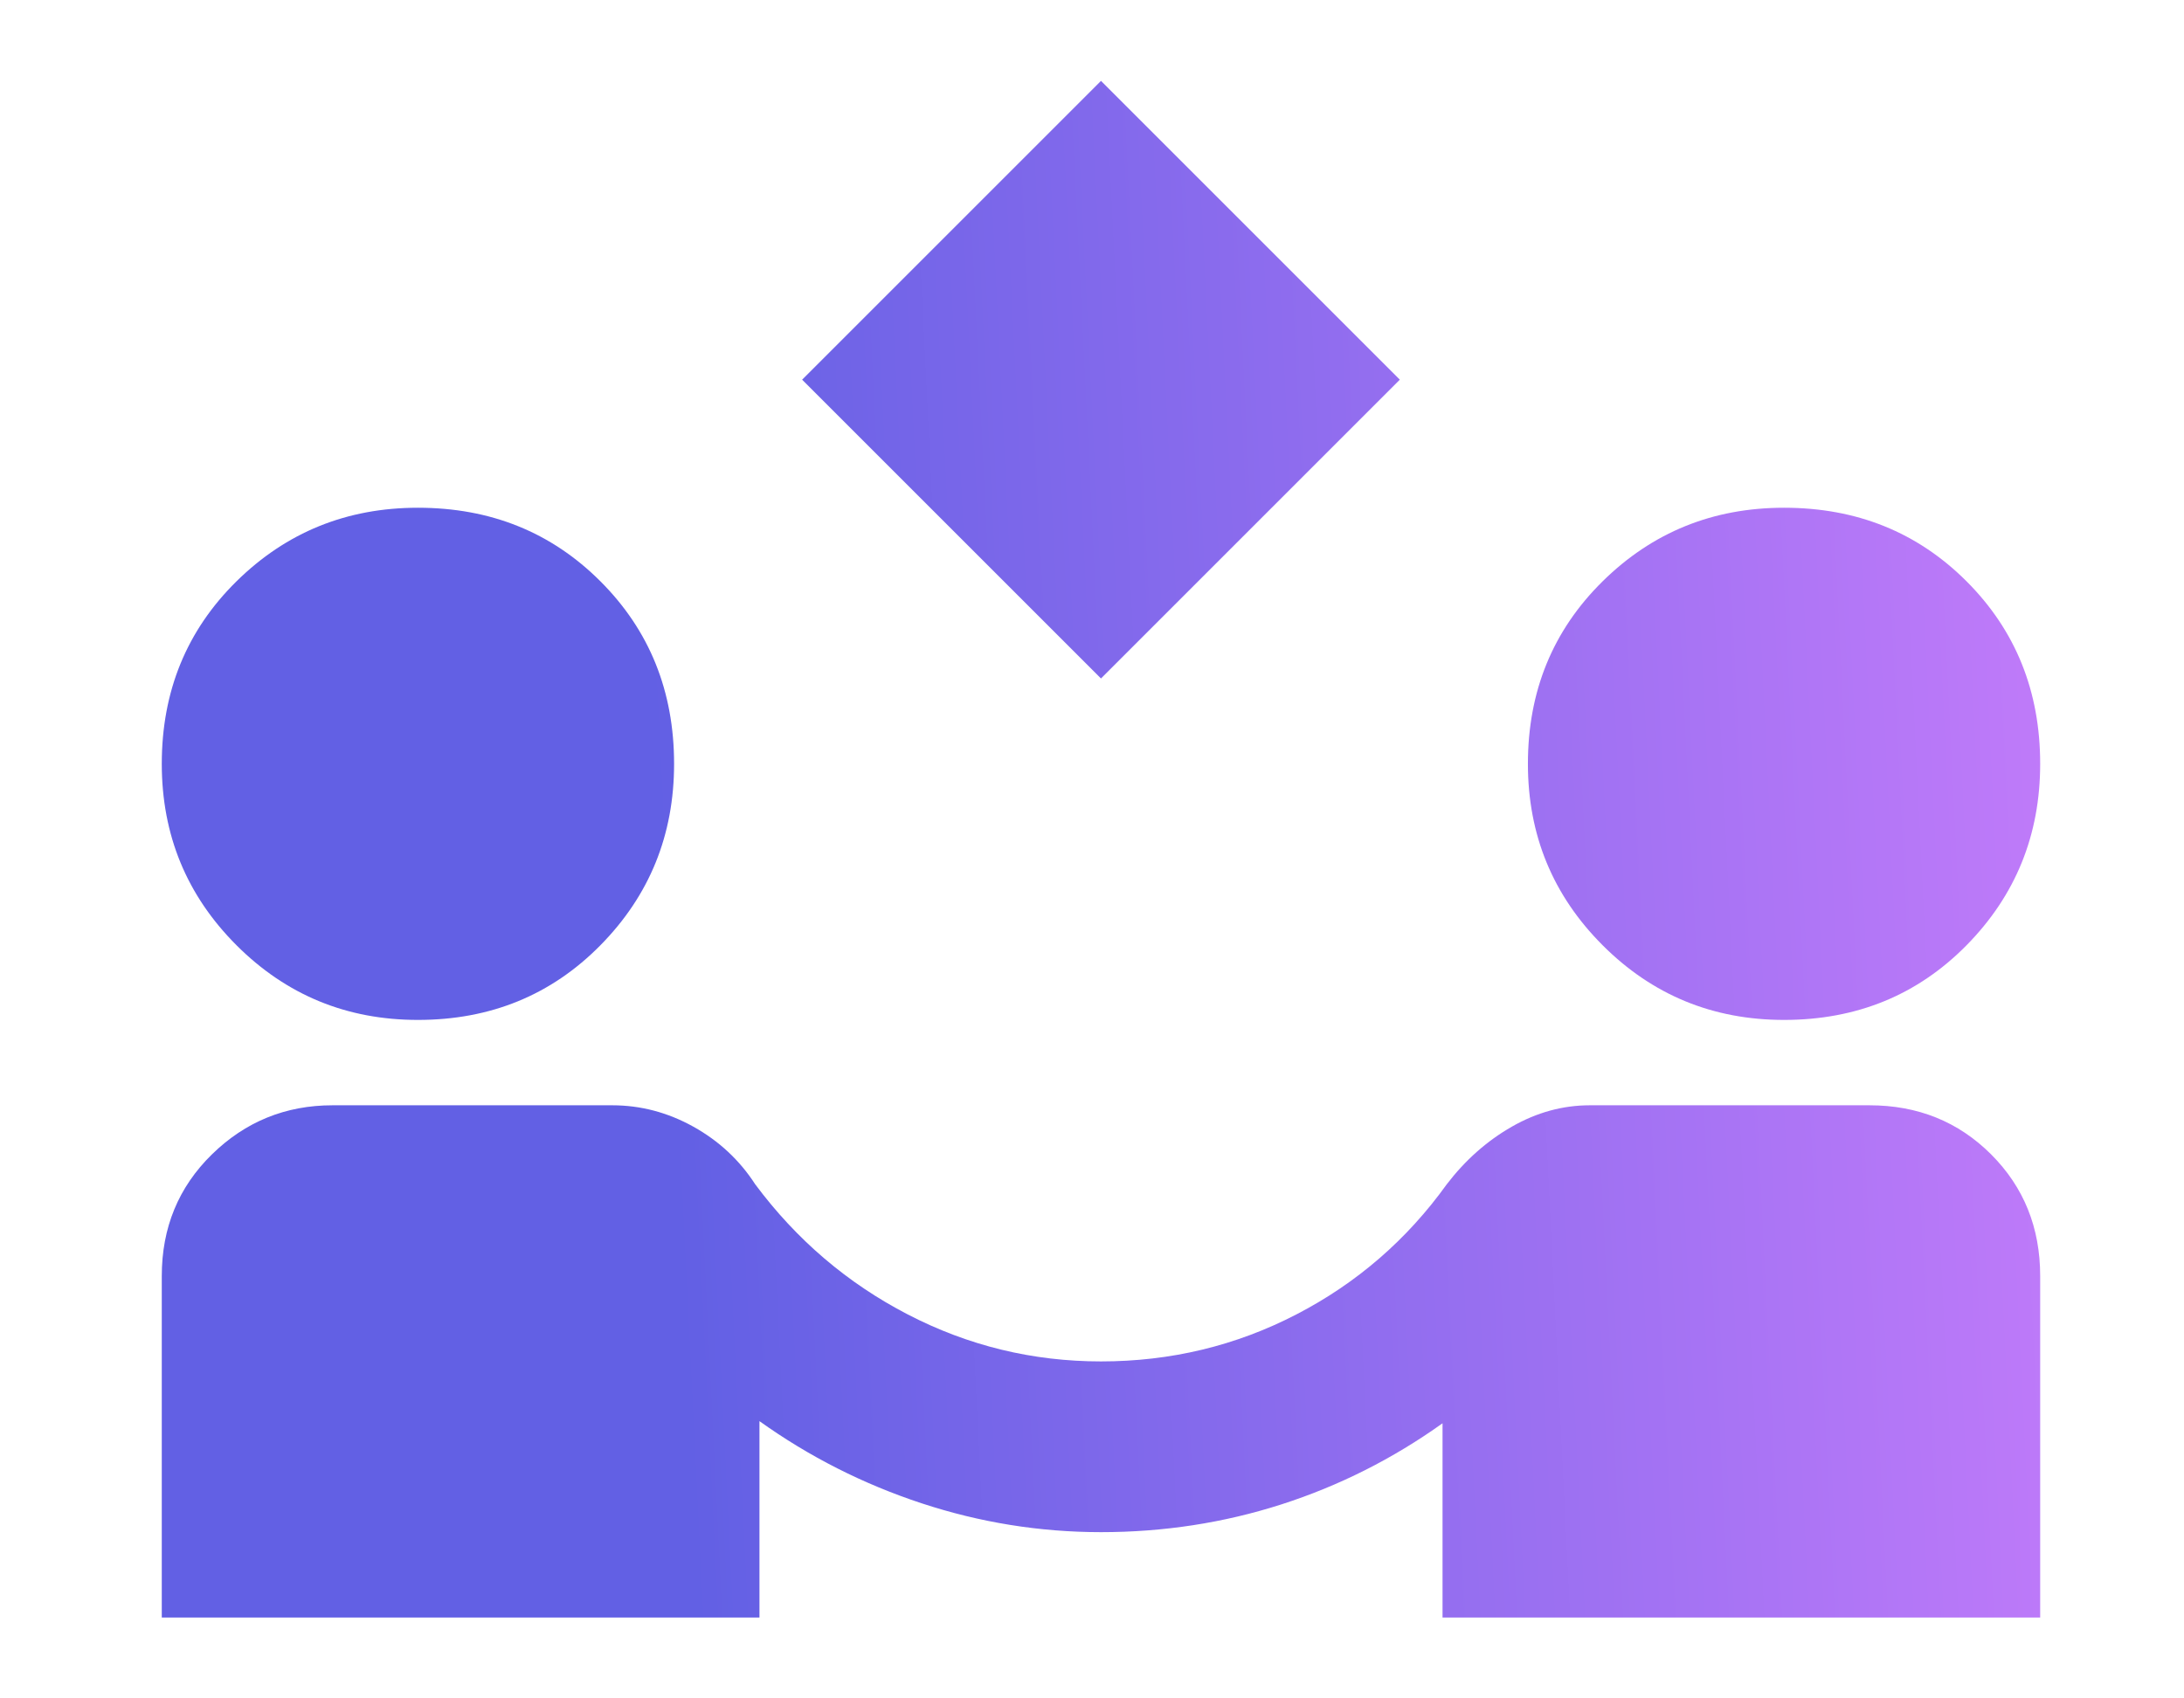 <svg width="54" height="42" viewBox="0 0 54 42" fill="none" xmlns="http://www.w3.org/2000/svg">
<path d="M27.222 16.778L19.833 9.389L27.222 2L34.611 9.389L27.222 16.778ZM4 40V31.556C4 30.359 4.413 29.357 5.24 28.547C6.067 27.738 7.061 27.333 8.222 27.333H15.136C15.84 27.333 16.508 27.509 17.142 27.861C17.775 28.213 18.285 28.688 18.672 29.286C19.693 30.658 20.951 31.732 22.446 32.506C23.941 33.28 25.533 33.667 27.222 33.667C28.946 33.667 30.556 33.28 32.051 32.506C33.547 31.732 34.787 30.658 35.772 29.286C36.23 28.688 36.766 28.213 37.382 27.861C37.998 27.509 38.64 27.333 39.308 27.333H46.222C47.419 27.333 48.421 27.738 49.231 28.547C50.04 29.357 50.444 30.359 50.444 31.556V40H35.667V35.197C34.435 36.077 33.107 36.745 31.682 37.203C30.257 37.66 28.77 37.889 27.222 37.889C25.709 37.889 24.232 37.651 22.789 37.176C21.346 36.701 20.009 36.024 18.778 35.144V40H4ZM10.333 25.222C8.574 25.222 7.079 24.607 5.847 23.375C4.616 22.143 4 20.648 4 18.889C4 17.094 4.616 15.59 5.847 14.376C7.079 13.162 8.574 12.556 10.333 12.556C12.128 12.556 13.632 13.162 14.846 14.376C16.06 15.59 16.667 17.094 16.667 18.889C16.667 20.648 16.06 22.143 14.846 23.375C13.632 24.607 12.128 25.222 10.333 25.222ZM44.111 25.222C42.352 25.222 40.856 24.607 39.625 23.375C38.394 22.143 37.778 20.648 37.778 18.889C37.778 17.094 38.394 15.59 39.625 14.376C40.856 13.162 42.352 12.556 44.111 12.556C45.906 12.556 47.41 13.162 48.624 14.376C49.837 15.59 50.444 17.094 50.444 18.889C50.444 20.648 49.837 22.143 48.624 23.375C47.41 24.607 45.906 25.222 44.111 25.222Z" fill="url(#paint0_linear_3516_86)"/>
<defs>
<linearGradient id="paint0_linear_3516_86" x1="18.003" y1="56.195" x2="61.143" y2="54.064" gradientUnits="userSpaceOnUse">
<stop stop-color="#6260E4"/>
<stop offset="1" stop-color="#D781FF"/>
</linearGradient>
</defs>
</svg>
